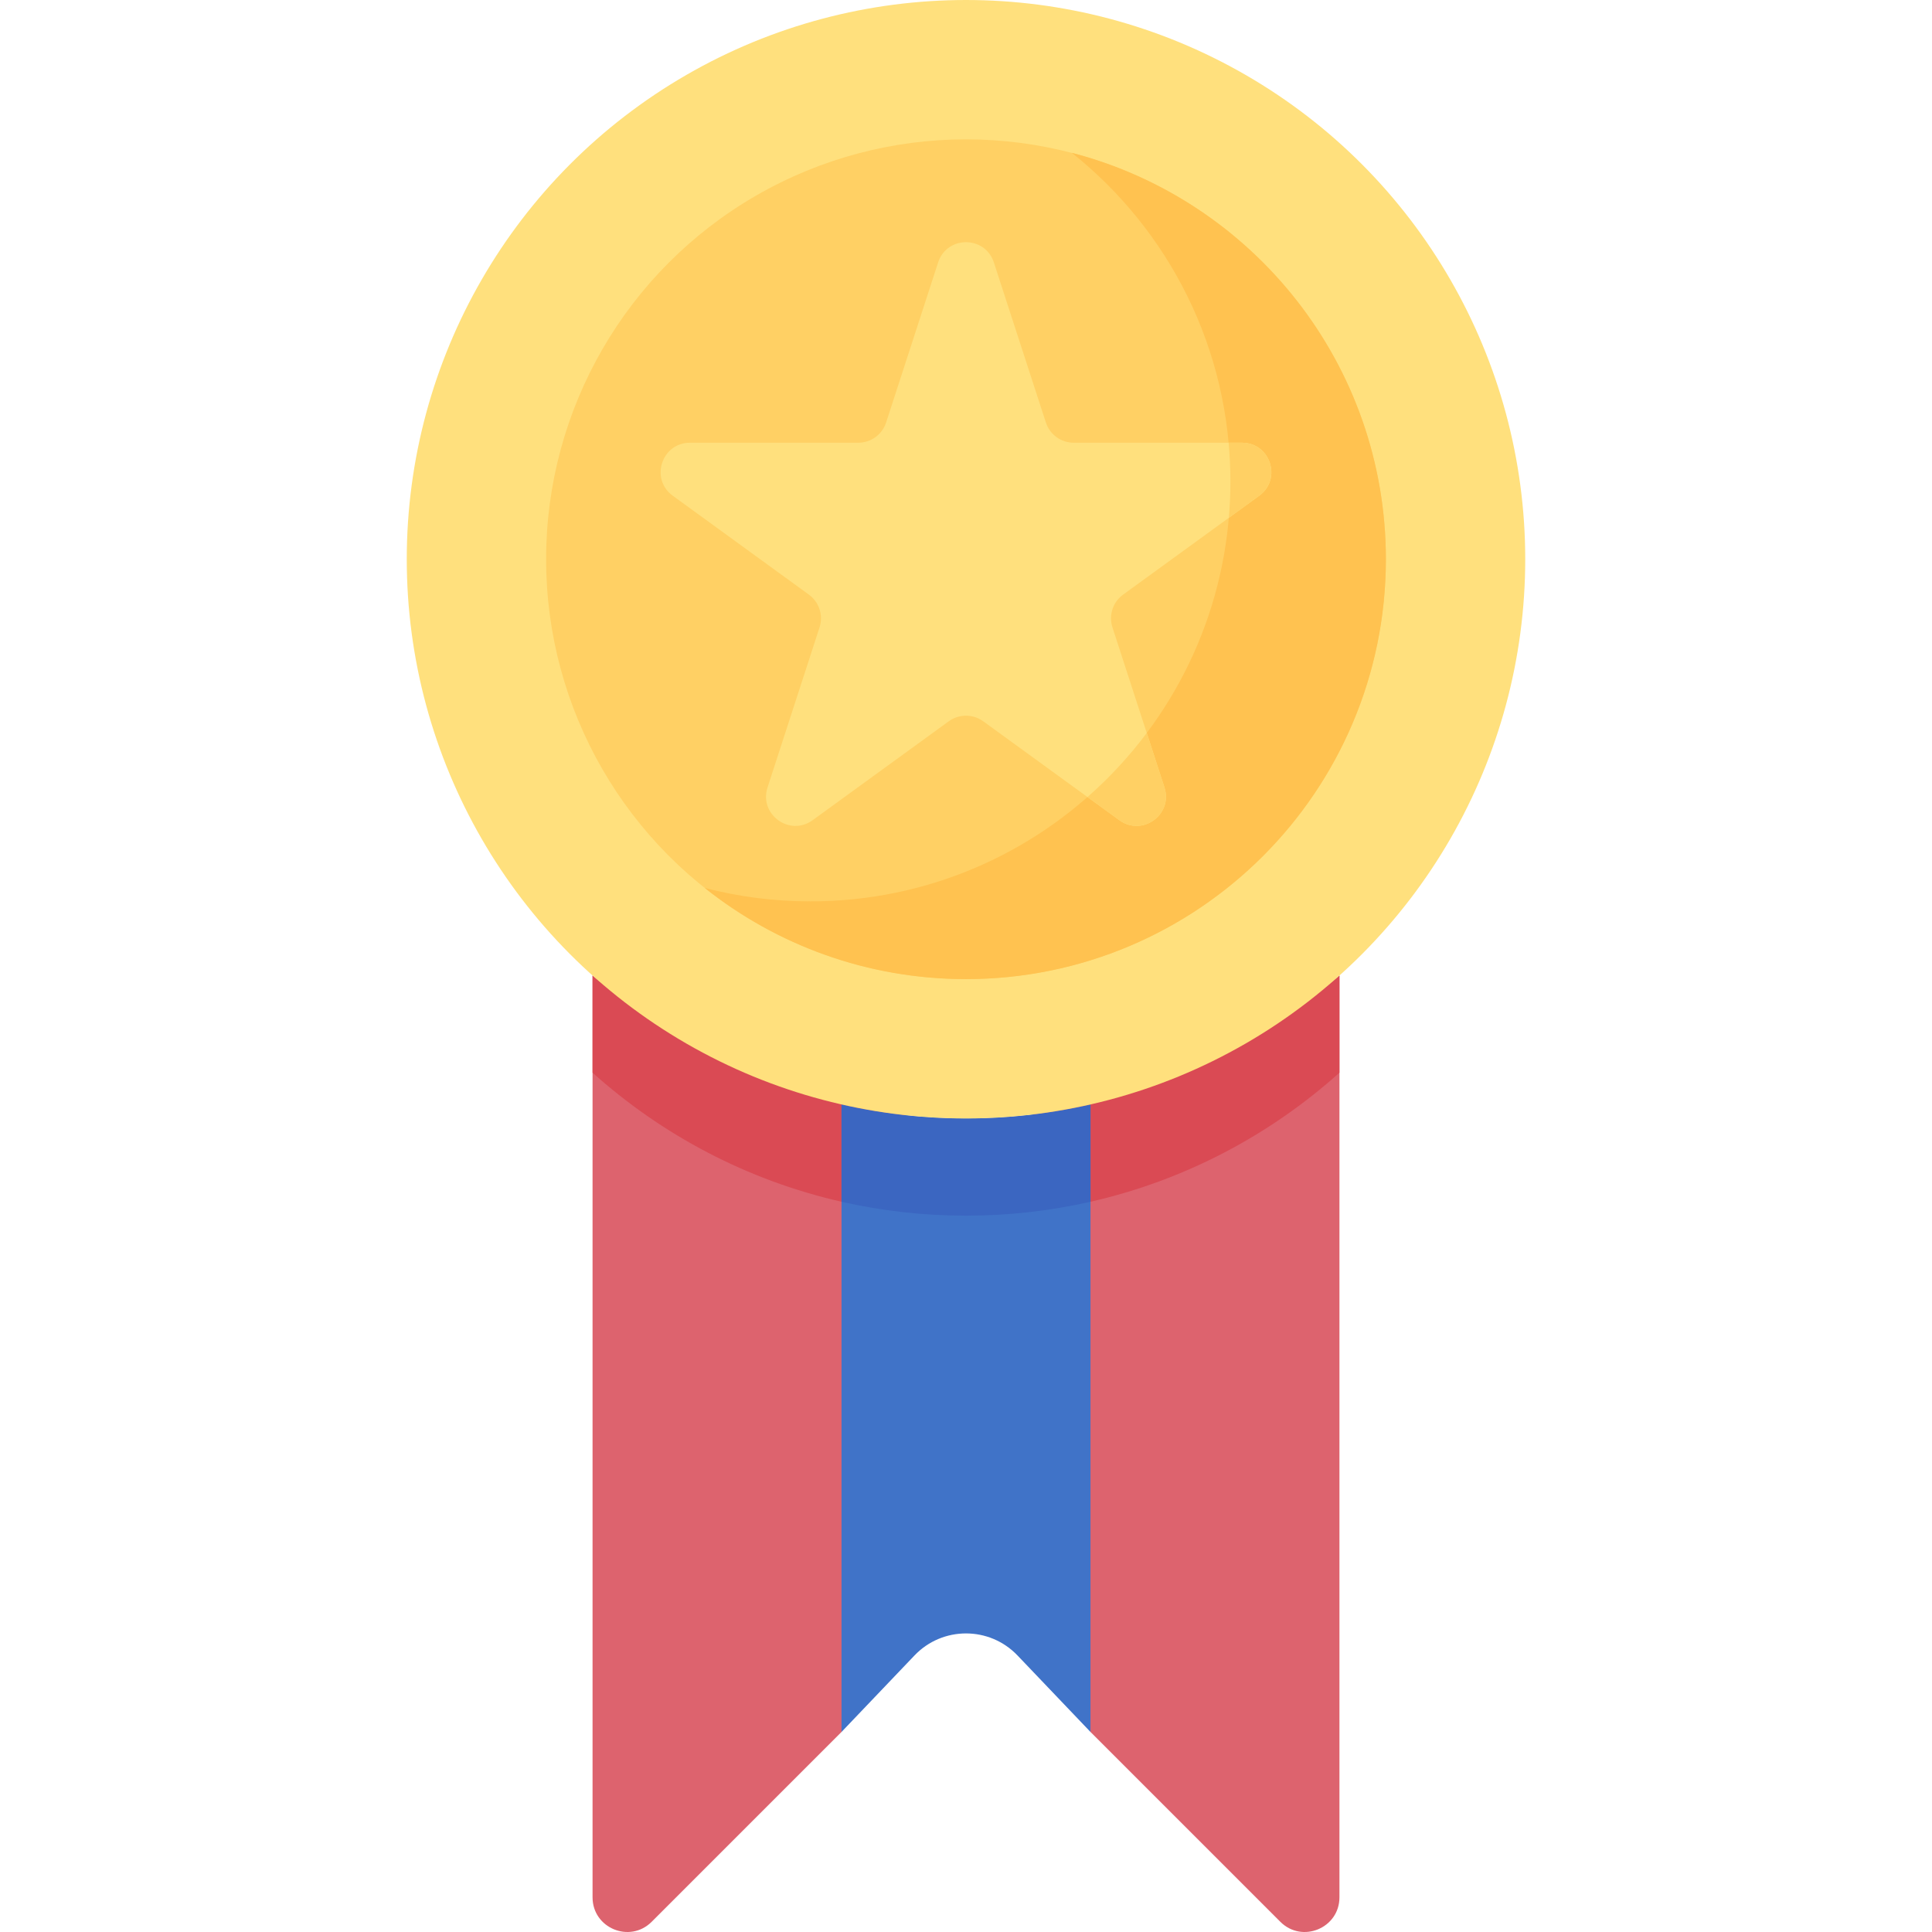 <svg id="Capa_1" enable-background="new 0 0 512 512" height="512" viewBox="0 0 512 512" width="512" xmlns="http://www.w3.org/2000/svg"><g><g><path d="m241 284.328-17.989 174.656-50.31 50.31c-5.782 5.782-15.668 1.687-15.668-6.49v-244.283c18.418 16.534 58.988 20.129 83.967 25.807z" fill="#dd636e"/></g><g><path d="m272.789 284.328 16.2 174.656 50.31 50.31c5.782 5.782 15.668 1.687 15.668-6.49v-244.283c-18.418 16.534-57.199 20.129-82.178 25.807z" fill="#dd636e"/></g><g><path d="m223.011 318.475c-24.979-5.678-47.56-17.666-65.978-34.199v-25.754c18.417 16.533 56.135 12.169 81.114 17.847z" fill="#da4a54"/></g><g><path d="m288.989 318.475c24.979-5.678 47.56-17.666 65.978-34.199v-25.754c-18.418 16.533-57.199 12.169-82.178 17.847z" fill="#da4a54"/></g><g><path d="m256 296.406c-11.339 0-22.38-1.274-32.989-3.685v166.263l19.333-20.265c7.436-7.794 19.876-7.794 27.312 0l19.333 20.265v-166.263c-10.609 2.411-21.65 3.685-32.989 3.685z" fill="#4073c8"/></g><g><path d="m256 296.406c-11.339 0-22.38-1.274-32.989-3.685v25.755c10.609 2.412 21.65 3.686 32.989 3.686s22.38-1.274 32.989-3.686v-25.755c-10.609 2.411-21.65 3.685-32.989 3.685z" fill="#3b66c1"/></g><g><circle cx="256" cy="148.203" fill="#ffe07d" r="148.203"/></g><g><circle cx="256" cy="148.203" fill="#ffd064" r="111.274"/></g><g><path d="m284.04 40.493c25.61 20.386 42.026 51.829 42.026 87.107 0 61.455-49.819 111.274-111.274 111.274-9.686 0-19.082-1.238-28.04-3.563 19.004 15.128 43.07 24.167 69.247 24.167 61.455 0 111.274-49.819 111.274-111.274.001-51.77-35.352-95.281-83.233-107.711z" fill="#ffc250"/></g><g><path d="m263.386 69.551 13.779 42.408c1.04 3.2 4.021 5.366 7.386 5.366h44.591c7.523 0 10.651 9.627 4.565 14.049l-36.075 26.21c-2.722 1.978-3.861 5.483-2.821 8.683l13.779 42.408c2.325 7.155-5.864 13.105-11.951 8.683l-36.075-26.21c-2.722-1.978-6.408-1.978-9.13 0l-36.075 26.21c-6.086 4.422-14.276-1.528-11.951-8.683l13.779-42.408c1.04-3.2-.099-6.705-2.821-8.683l-36.075-26.21c-6.086-4.422-2.958-14.049 4.565-14.049h44.591c3.364 0 6.346-2.166 7.386-5.366l13.779-42.408c2.327-7.155 12.449-7.155 14.774 0z" fill="#ffe07d"/></g><g><path d="m329.142 117.326h-3.544c.31 3.383.469 6.81.469 10.274 0 3.242-.139 6.453-.411 9.625l8.051-5.85c6.086-4.422 2.958-14.049-4.565-14.049z" fill="#ffd064"/></g><g><path d="m308.59 208.676-4.687-14.424c-4.637 6.189-9.903 11.879-15.704 16.975l8.44 6.132c6.087 4.421 14.276-1.529 11.951-8.683z" fill="#ffd064"/></g></g></svg>